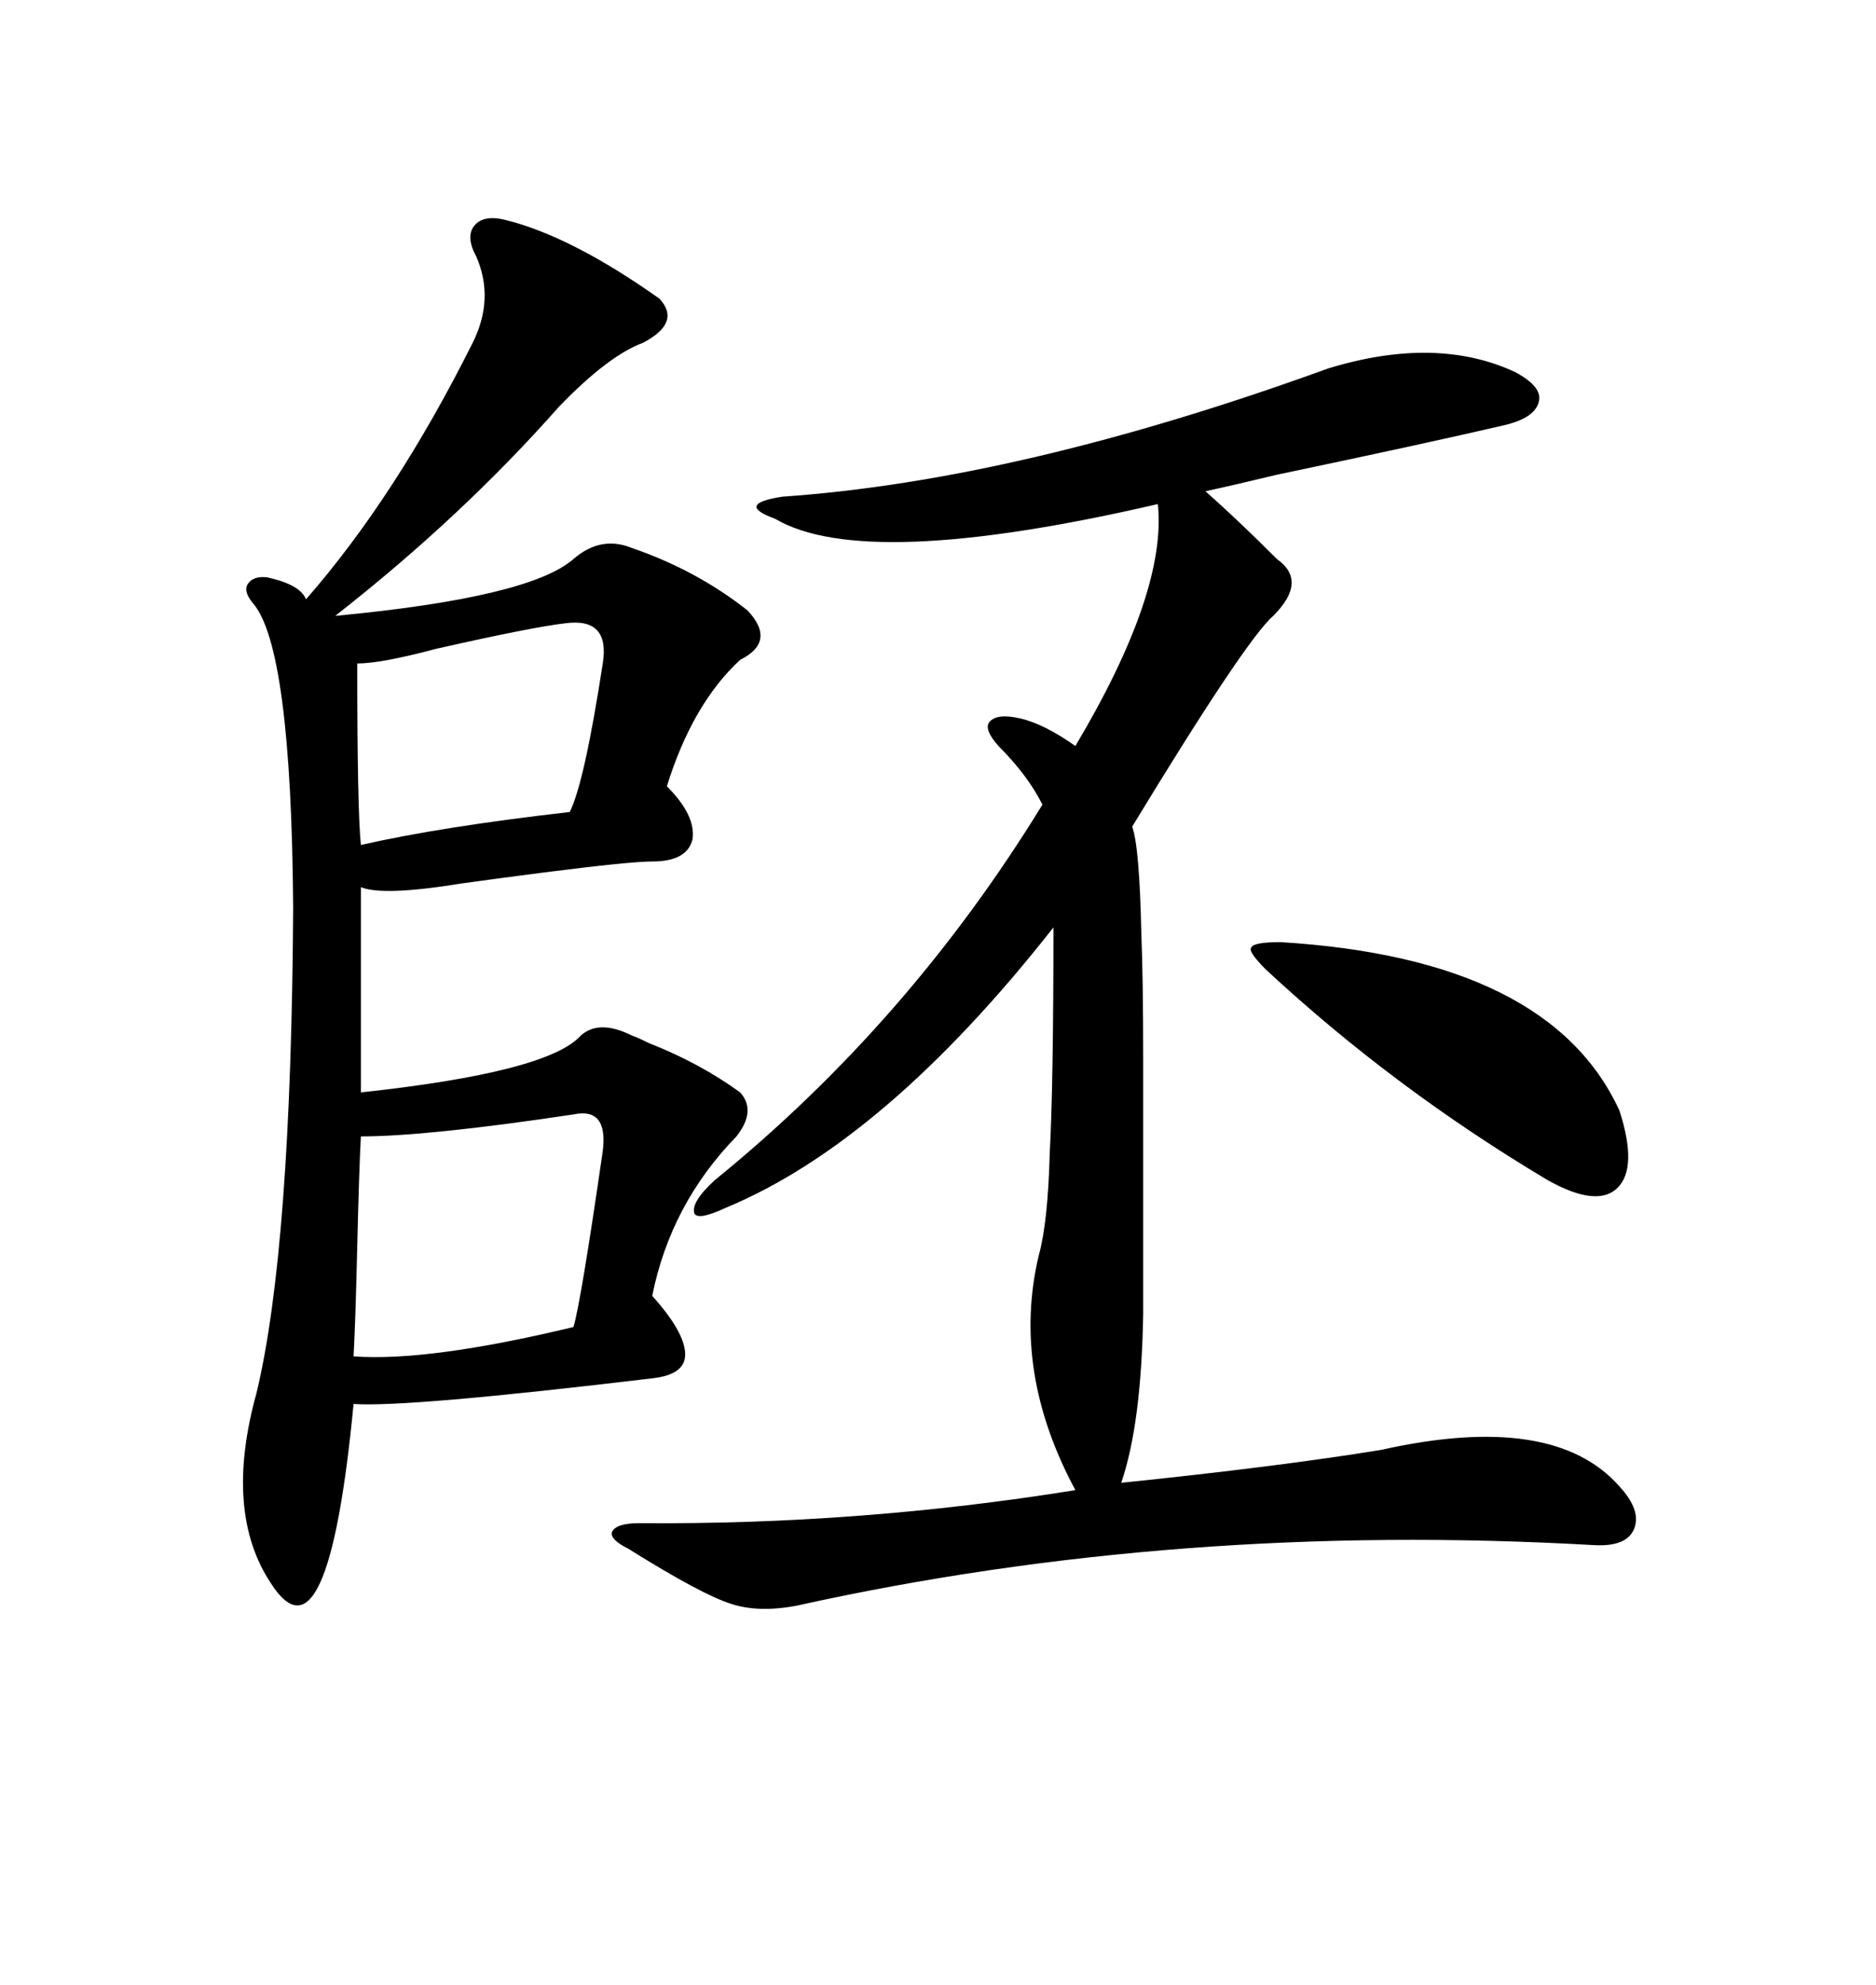 <svg xmlns="http://www.w3.org/2000/svg" xmlns:xlink="http://www.w3.org/1999/xlink" width="300" height="317.285"><path d="M80.86 35.16L80.86 35.16Q91.41 37.79 105.47 47.75L105.47 47.75Q108.98 51.56 102.83 54.79L102.83 54.79Q97.27 56.84 89.36 65.04L89.36 65.04Q73.83 82.62 53.61 98.44L53.61 98.44Q84.67 95.51 91.70 89.36L91.70 89.36Q96.09 85.55 101.07 87.60L101.07 87.60Q111.33 91.11 119.53 97.56L119.53 97.56Q124.22 102.54 118.36 105.47L118.36 105.47Q110.74 112.50 106.64 125.68L106.64 125.68Q111.33 130.37 110.74 134.18L110.74 134.18Q109.86 137.70 104.30 137.70L104.30 137.70Q100.78 137.70 87.01 139.45L87.01 139.45Q77.93 140.63 73.83 141.21L73.83 141.21Q61.23 143.26 57.71 141.80L57.71 141.80L57.71 174.61Q87.60 171.39 92.87 165.53L92.87 165.53Q95.80 162.89 101.07 165.53L101.07 165.53Q101.95 165.82 103.71 166.70L103.71 166.70Q111.91 169.92 118.36 174.61L118.36 174.61Q121.00 177.54 117.77 181.64L117.77 181.64Q107.23 192.48 104.30 207.13L104.30 207.13Q109.57 212.99 109.57 216.50L109.57 216.50Q109.57 219.73 104.30 220.31L104.30 220.31Q65.04 225 56.54 224.41L56.54 224.41Q52.44 267.19 43.36 253.13L43.36 253.13Q35.74 241.70 41.02 222.66L41.02 222.66Q46.58 199.51 46.88 145.02L46.88 145.02Q46.58 103.42 40.43 96.39L40.43 96.39Q38.96 94.63 39.55 93.46L39.55 93.46Q40.43 91.99 42.77 92.29L42.77 92.29Q48.05 93.46 48.93 95.80L48.93 95.80Q63.28 79.39 75.59 54.79L75.59 54.79Q79.10 47.75 76.17 41.02L76.17 41.02Q74.41 37.79 75.88 36.04L75.88 36.04Q77.34 34.28 80.86 35.16ZM212.40 58.89L212.40 58.89Q229.69 53.61 242.29 59.47L242.29 59.47Q246.68 61.82 246.09 64.16L246.09 64.16Q245.51 66.80 240.53 67.97L240.53 67.97Q227.93 70.90 204.20 75.88L204.20 75.88Q196.88 77.64 192.77 78.52L192.77 78.52Q198.05 83.20 204.20 89.36L204.20 89.36Q209.18 92.87 203.61 98.44L203.61 98.44Q199.22 102.25 181.05 132.13L181.05 132.13Q182.23 135.35 182.52 149.41L182.52 149.41Q182.81 156.45 182.81 169.04L182.81 169.04Q182.81 179.30 182.81 210.06L182.81 210.06Q182.52 227.64 179.30 237.01L179.30 237.01Q204.79 234.38 220.90 231.74L220.90 231.74Q248.44 225.59 258.98 237.60L258.98 237.60Q262.50 241.41 261.33 244.34L261.33 244.34Q260.16 247.27 254.88 246.97L254.88 246.97Q188.38 243.16 127.44 256.64L127.44 256.64Q121.29 257.81 116.89 256.35L116.89 256.35Q112.21 254.88 100.49 247.56L100.49 247.56Q97.56 246.09 97.85 244.92L97.85 244.92Q98.44 243.46 102.25 243.46L102.25 243.46Q137.40 243.75 171.97 238.18L171.97 238.18Q161.72 219.14 166.11 200.68L166.11 200.68Q167.58 195.41 167.87 184.28L167.87 184.28Q168.46 173.44 168.46 148.24L168.46 148.24Q141.50 182.52 116.02 193.07L116.02 193.07Q111.62 195.12 111.04 193.95L111.04 193.95Q110.45 192.19 114.26 188.67L114.26 188.67Q145.31 163.48 166.70 128.61L166.70 128.61Q164.36 123.93 159.67 119.24L159.67 119.24Q157.32 116.60 158.20 115.43L158.20 115.43Q159.38 113.96 163.18 114.84L163.18 114.84Q166.99 115.72 171.97 119.24L171.97 119.24Q186.62 94.63 185.16 80.57L185.16 80.57Q138.28 91.41 123.93 82.91L123.93 82.91Q120.70 81.74 121.00 80.86L121.00 80.86Q121.29 79.98 125.10 79.39L125.10 79.39Q163.18 76.76 212.40 58.89ZM91.70 178.13L91.70 178.13Q68.26 181.64 57.71 181.64L57.71 181.64Q57.42 186.91 57.13 199.22L57.13 199.22Q56.84 211.52 56.54 216.80L56.54 216.80Q68.55 217.68 91.70 212.11L91.70 212.11Q92.87 208.30 96.39 183.98L96.39 183.98Q97.27 176.95 91.70 178.13ZM204.79 150.59L204.79 150.59Q247.85 153.22 258.98 177.54L258.98 177.54Q261.91 186.62 258.69 189.84L258.69 189.84Q255.47 193.07 247.56 188.67L247.56 188.67Q222.95 174.02 202.44 154.98L202.44 154.98Q199.51 152.05 200.10 151.46L200.10 151.46Q200.39 150.59 204.79 150.59ZM96.39 106.05L96.39 106.05Q97.56 98.73 90.53 99.61L90.53 99.61Q85.25 100.20 69.73 103.71L69.73 103.71Q60.94 106.05 57.13 106.05L57.13 106.05Q57.13 129.49 57.71 135.06L57.71 135.06Q70.61 132.13 91.11 129.79L91.11 129.79Q93.46 125.10 96.39 106.05Z"/></svg>